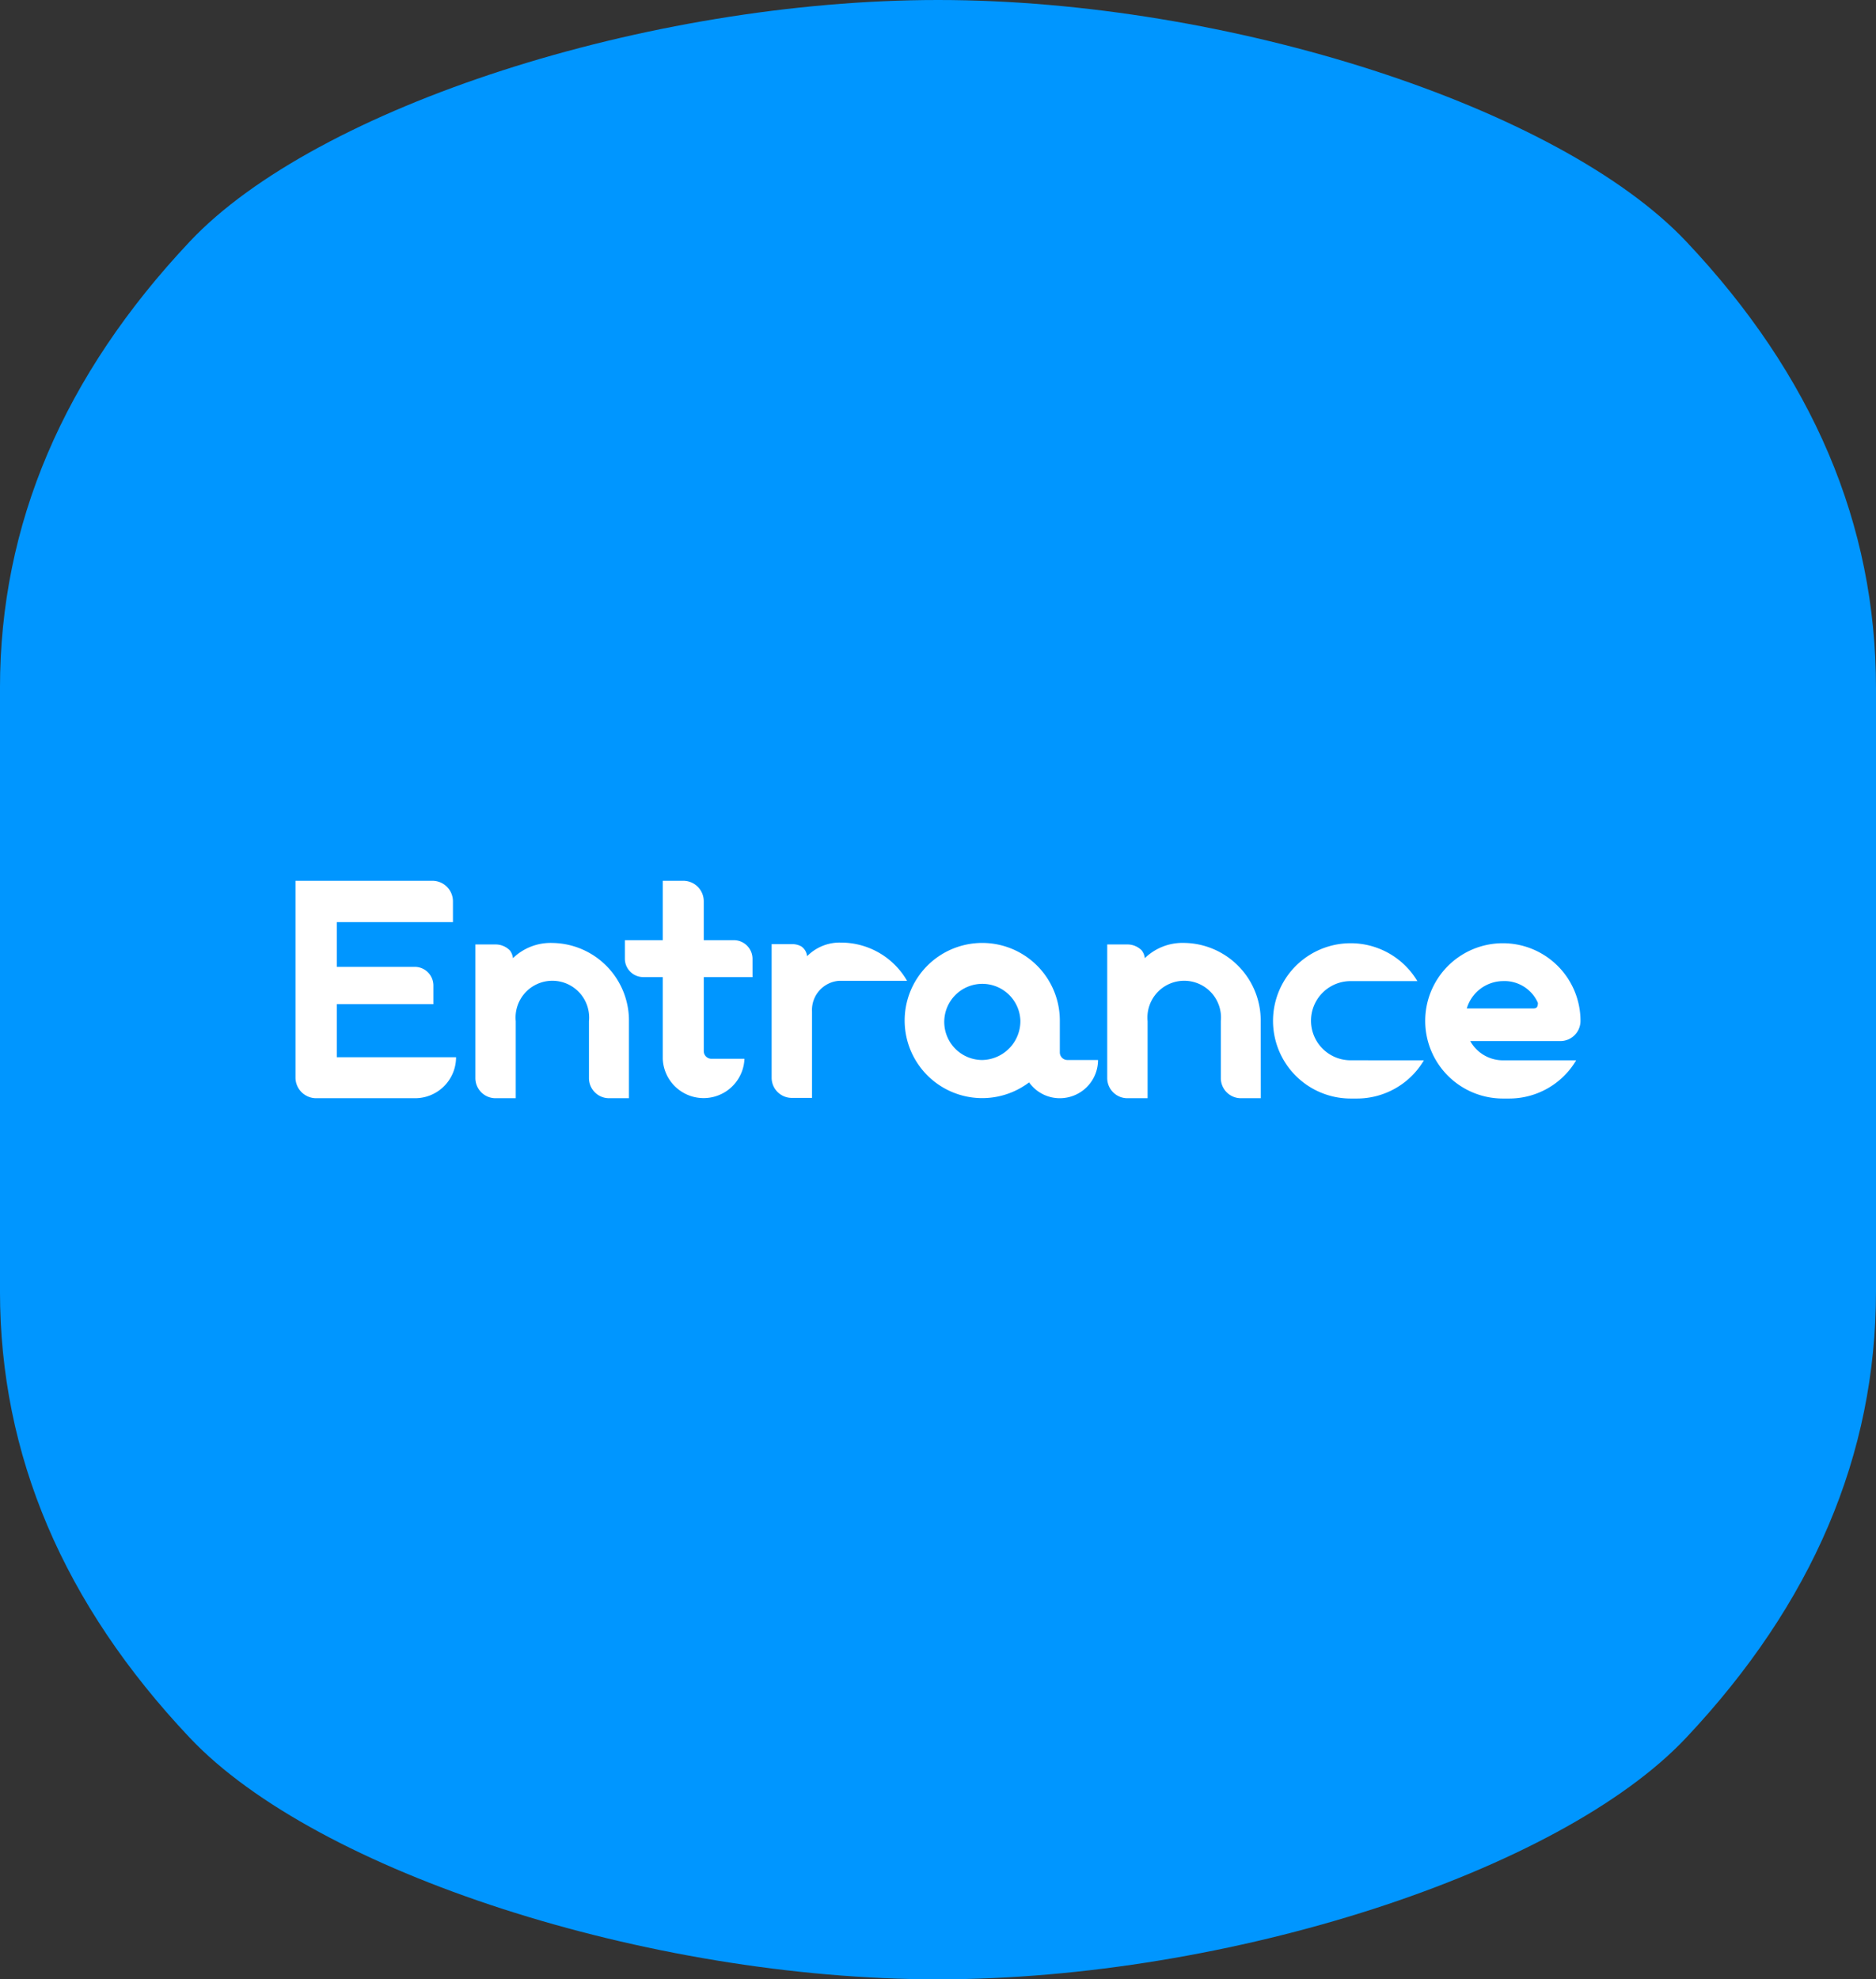 <svg xmlns="http://www.w3.org/2000/svg" xmlns:xlink="http://www.w3.org/1999/xlink" width="94.789" height="100" viewBox="0 0 94.789 100">
    <rect x="0" y="0" width="94.789" height="100" fill="#333333" stroke="none"/>
    <defs>
        <clipPath id="clip-path">
            <rect id="長方形_34" data-name="長方形 34" width="94.789" height="100" fill="#0096ff"/>
        </clipPath>
        <clipPath id="clip-path-2">
            <rect id="長方形_153" data-name="長方形 153" width="64.929" height="11" transform="translate(0 0)" fill="#fff"/>
        </clipPath>
    </defs>
    <g id="グループ_1073" data-name="グループ 1073">
        <g id="グループ_14" data-name="グループ 14" clip-path="url(#clip-path)">
            <path id="パス_505" data-name="パス 505" d="M47.4,0C32.719,0,15.974,5.424,9.593,12.2S0,26.488,0,34.763V65.237Q0,77.649,9.593,87.8c6.4,6.773,23.126,12.2,37.8,12.2s31.421-5.424,37.8-12.2S94.79,73.512,94.79,65.237V34.763q0-12.412-9.592-22.565C78.8,5.424,62.072,0,47.4,0" transform="translate(-0.001)" fill="#0096ff"/>
        </g>
    </g>
    <g id="グループ_215" data-name="グループ 215" transform="translate(14.93 44.5)">
        <g id="グループ_214" data-name="グループ 214" transform="translate(0 0)" clip-path="url(#clip-path-2)">
            <path id="パス_1209" data-name="パス 1209" d="M2.087,8.913H8.113a2.069,2.069,0,0,1-2.071,2.071H1.036A1.045,1.045,0,0,1,0,9.949V0H6.92A1.038,1.038,0,0,1,7.956,1.051V2.087H2.087v2.26H6.026a.944.944,0,0,1,.942.942V6.23H2.087Z" transform="translate(0 0)" fill="#fff"/>
            <path id="パス_1210" data-name="パス 1210" d="M47.7,21.646H46.68a1.015,1.015,0,0,1-1-1.02V17.754a1.859,1.859,0,1,0-3.7,0v3.892h-1.02a1.018,1.018,0,0,1-1.02-1.02V13.878h1.02a1.008,1.008,0,0,1,.722.3.779.779,0,0,1,.157.393,2.736,2.736,0,0,1,1.993-.769A3.922,3.922,0,0,1,47.7,17.754Z" transform="translate(-30.851 -10.662)" fill="#fff"/>
            <path id="パス_1211" data-name="パス 1211" d="M79.635,4.865H77.172V8.6a.388.388,0,0,0,.392.392h1.663a2.065,2.065,0,0,1-4.127,0V4.865h-.973a.931.931,0,0,1-.942-.926V3H75.1V0h1.035a1.035,1.035,0,0,1,1.036,1.036V3h1.522a.944.944,0,0,1,.941.942Z" transform="translate(-56.542 0)" fill="#fff"/>
            <path id="パス_1212" data-name="パス 1212" d="M109.3,13.73a3.851,3.851,0,0,1,3.342,1.93h-3.421a1.477,1.477,0,0,0-1.381,1.554v4.362h-1.02a1.018,1.018,0,0,1-1.02-1.02V13.808h1.02a.948.948,0,0,1,.471.11.679.679,0,0,1,.3.5,2.319,2.319,0,0,1,1.632-.69Z" transform="translate(-81.741 -10.608)" fill="#fff"/>
            <path id="パス_1213" data-name="パス 1213" d="M145.093,19.716a1.929,1.929,0,0,1-1.93,1.93,1.9,1.9,0,0,1-1.553-.8,3.92,3.92,0,1,1,1.553-3.123v1.616a.385.385,0,0,0,.392.377Zm-3.923-1.993a1.924,1.924,0,1,0-1.93,1.993,1.967,1.967,0,0,0,1.93-1.993" transform="translate(-104.543 -10.662)" fill="#fff"/>
            <path id="パス_1214" data-name="パス 1214" d="M188.081,21.646h-1.02a1.015,1.015,0,0,1-1-1.02V17.754a1.859,1.859,0,1,0-3.7,0v3.892h-1.02a1.018,1.018,0,0,1-1.02-1.02V13.878h1.02a1.008,1.008,0,0,1,.722.3.778.778,0,0,1,.157.393A2.736,2.736,0,0,1,184.2,13.8a3.922,3.922,0,0,1,3.876,3.954Z" transform="translate(-139.306 -10.662)" fill="#fff"/>
            <path id="パス_1215" data-name="パス 1215" d="M224.793,19.784a3.929,3.929,0,0,1-3.39,1.93h-.314a3.923,3.923,0,1,1,3.374-5.932H221.09a2,2,0,0,0,0,4Z" transform="translate(-167.778 -10.714)" fill="#fff"/>
            <path id="パス_1216" data-name="パス 1216" d="M258.626,19.784a3.929,3.929,0,0,1-3.39,1.93h-.314a3.923,3.923,0,1,1,3.923-3.923,1.018,1.018,0,0,1-1.02,1.02h-4.551a1.894,1.894,0,0,0,1.647.973ZM253.1,17.163h3.311c.157,0,.282,0,.282-.282a1.846,1.846,0,0,0-1.773-1.1,1.931,1.931,0,0,0-1.82,1.381" transform="translate(-193.917 -10.714)" fill="#fff"/>
        </g>
    </g>
</svg>
